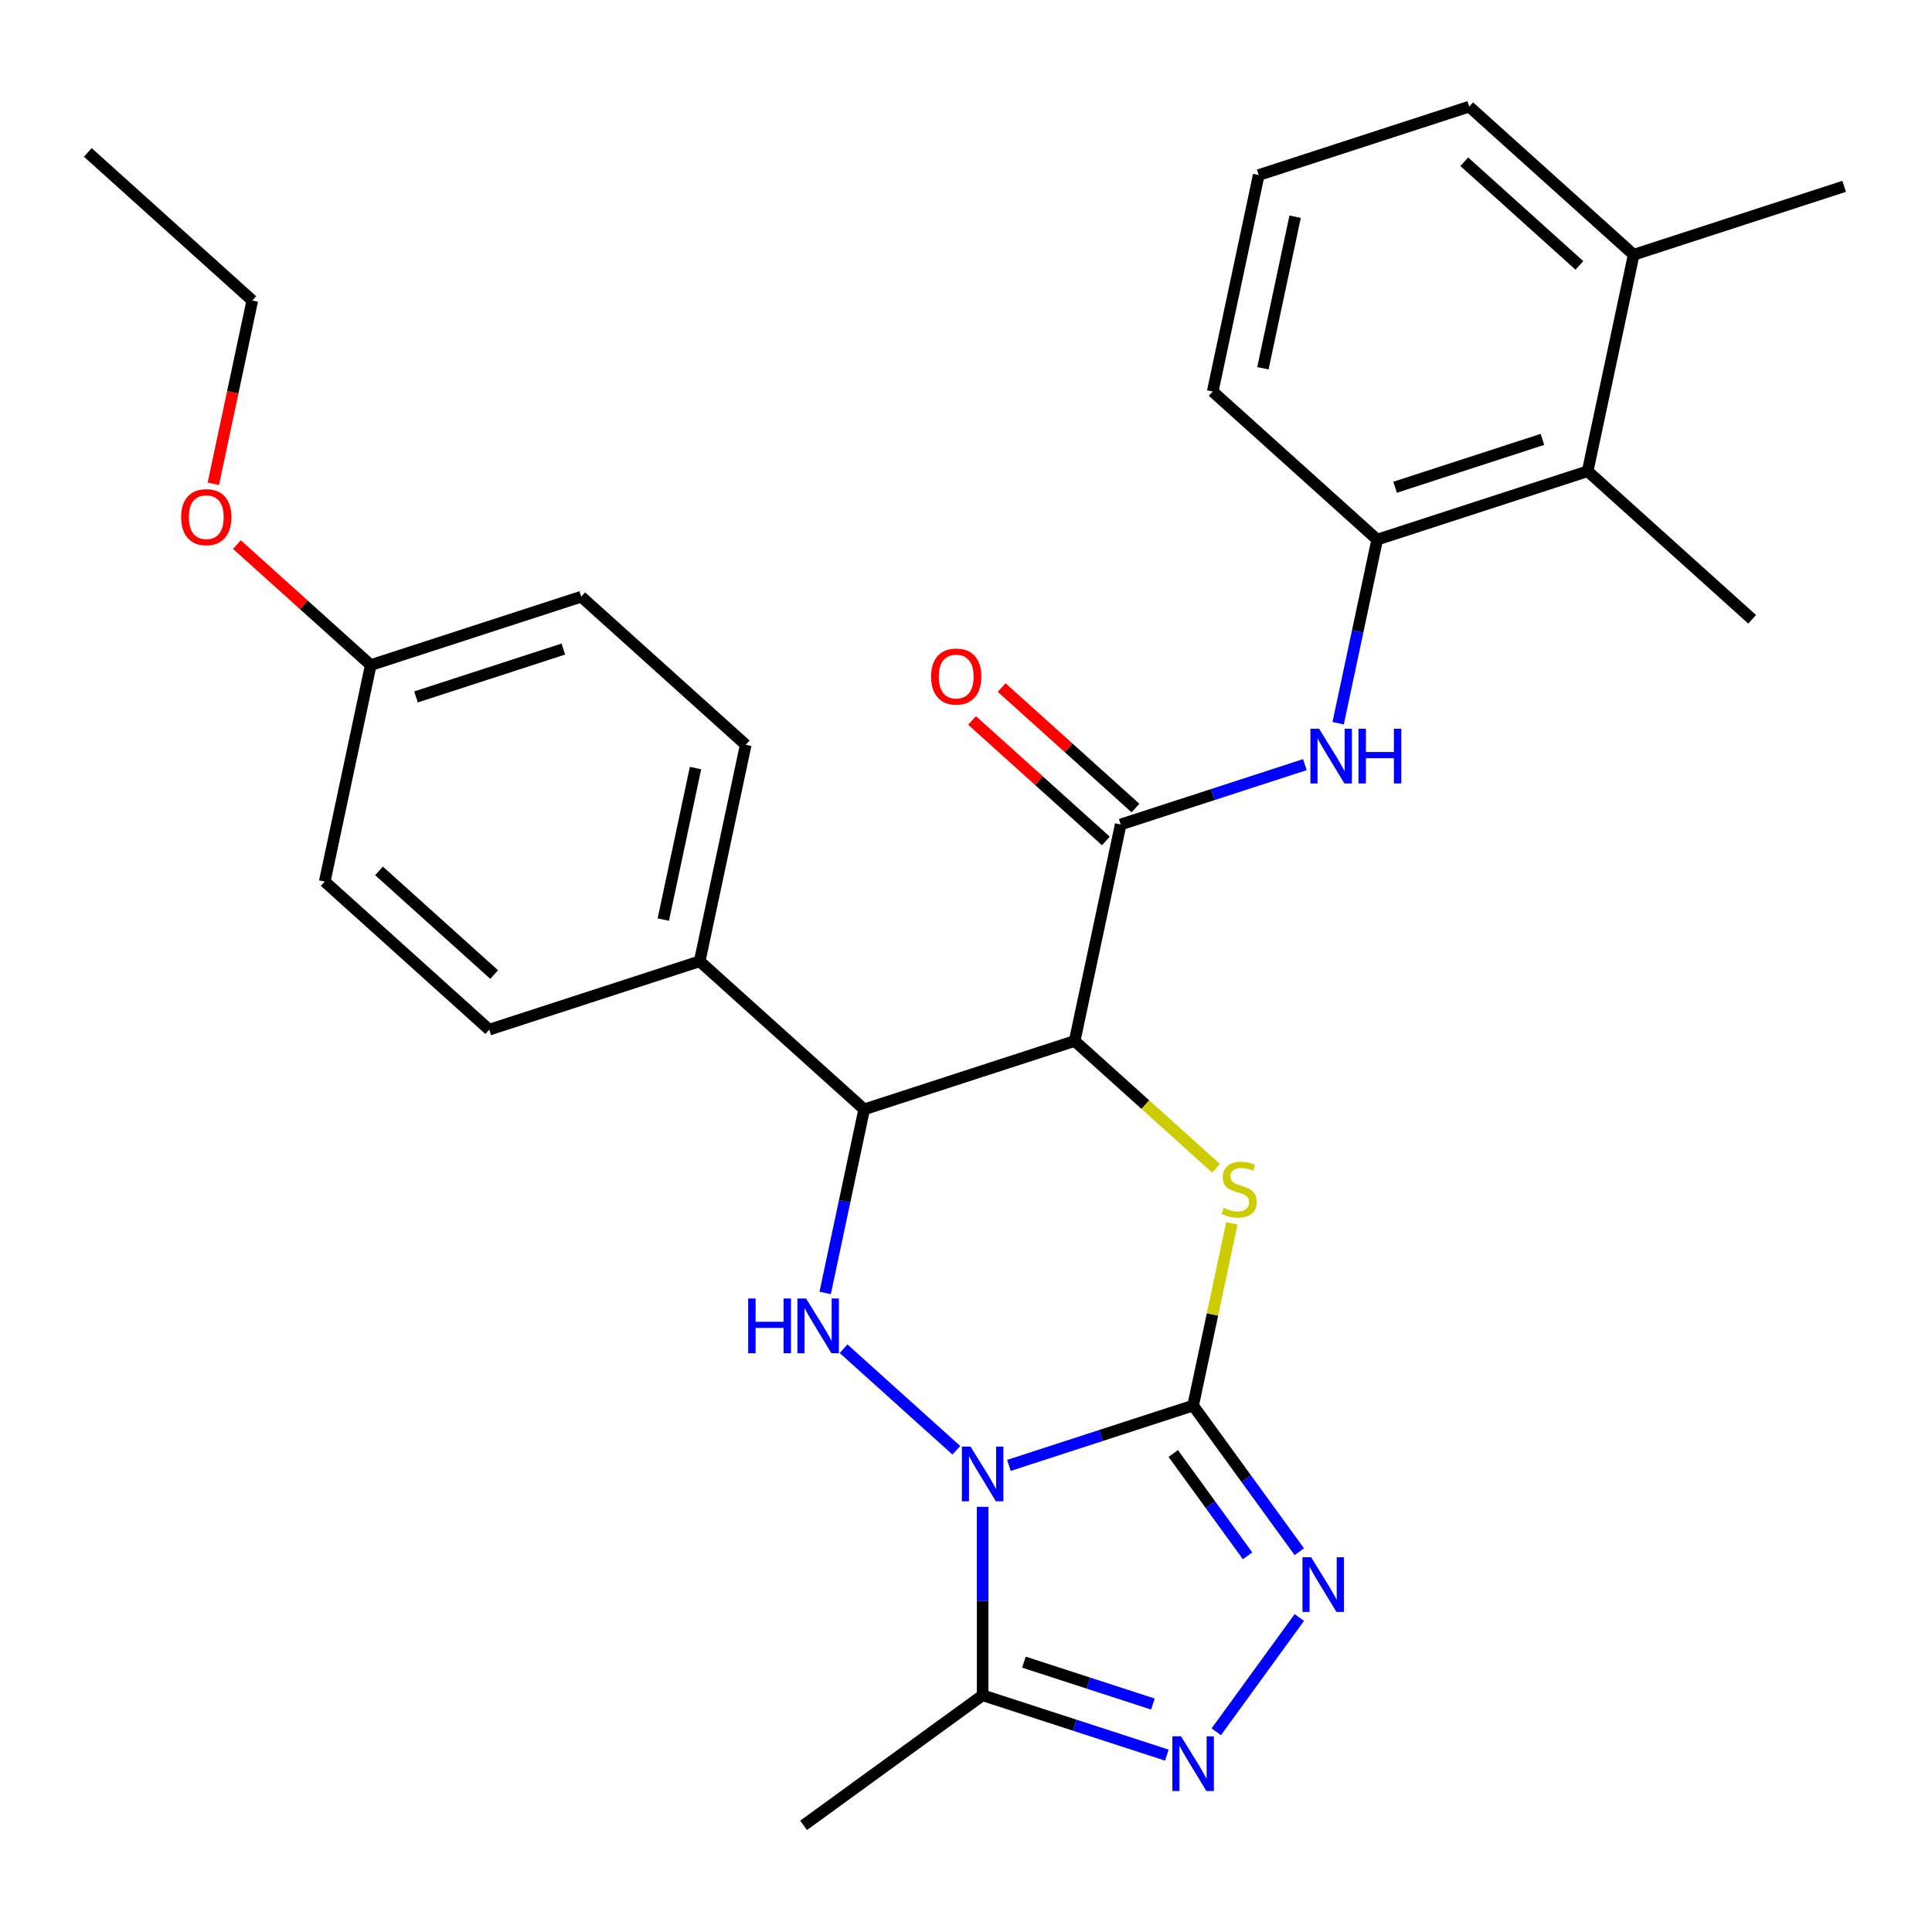 <?xml version='1.0' encoding='iso-8859-1'?>
<svg version='1.1' baseProfile='full'
              xmlns='http://www.w3.org/2000/svg'
                      xmlns:rdkit='http://www.rdkit.org/xml'
                      xmlns:xlink='http://www.w3.org/1999/xlink'
                  xml:space='preserve'
width='1000px' height='1000px' viewBox='0 0 1000 1000'>
<!-- END OF HEADER -->
<rect style='opacity:1.0;fill:#FFFFFF;stroke:none' width='1000' height='1000' x='0' y='0'> </rect>
<path class='bond-0' d='M 522.214,758.493 L 569.886,743.003' style='fill:none;fill-rule:evenodd;stroke:#0000FF;stroke-width:6px;stroke-linecap:butt;stroke-linejoin:miter;stroke-opacity:1' />
<path class='bond-0' d='M 569.886,743.003 L 617.559,727.513' style='fill:none;fill-rule:evenodd;stroke:#000000;stroke-width:6px;stroke-linecap:butt;stroke-linejoin:miter;stroke-opacity:1' />
<path class='bond-3' d='M 495.006,750.664 L 436.624,698.097' style='fill:none;fill-rule:evenodd;stroke:#0000FF;stroke-width:6px;stroke-linecap:butt;stroke-linejoin:miter;stroke-opacity:1' />
<path class='bond-6' d='M 508.61,779.937 L 508.61,828.703' style='fill:none;fill-rule:evenodd;stroke:#0000FF;stroke-width:6px;stroke-linecap:butt;stroke-linejoin:miter;stroke-opacity:1' />
<path class='bond-6' d='M 508.61,828.703 L 508.61,877.469' style='fill:none;fill-rule:evenodd;stroke:#000000;stroke-width:6px;stroke-linecap:butt;stroke-linejoin:miter;stroke-opacity:1' />
<path class='bond-2' d='M 617.559,727.513 L 627.582,680.359' style='fill:none;fill-rule:evenodd;stroke:#000000;stroke-width:6px;stroke-linecap:butt;stroke-linejoin:miter;stroke-opacity:1' />
<path class='bond-2' d='M 627.582,680.359 L 637.605,633.204' style='fill:none;fill-rule:evenodd;stroke:#CCCC00;stroke-width:6px;stroke-linecap:butt;stroke-linejoin:miter;stroke-opacity:1' />
<path class='bond-4' d='M 617.559,727.513 L 645.042,765.34' style='fill:none;fill-rule:evenodd;stroke:#000000;stroke-width:6px;stroke-linecap:butt;stroke-linejoin:miter;stroke-opacity:1' />
<path class='bond-4' d='M 645.042,765.34 L 672.525,803.167' style='fill:none;fill-rule:evenodd;stroke:#0000FF;stroke-width:6px;stroke-linecap:butt;stroke-linejoin:miter;stroke-opacity:1' />
<path class='bond-4' d='M 607.268,752.328 L 626.507,778.807' style='fill:none;fill-rule:evenodd;stroke:#000000;stroke-width:6px;stroke-linecap:butt;stroke-linejoin:miter;stroke-opacity:1' />
<path class='bond-4' d='M 626.507,778.807 L 645.745,805.286' style='fill:none;fill-rule:evenodd;stroke:#0000FF;stroke-width:6px;stroke-linecap:butt;stroke-linejoin:miter;stroke-opacity:1' />
<path class='bond-1' d='M 556.245,538.807 L 447.296,574.207' style='fill:none;fill-rule:evenodd;stroke:#000000;stroke-width:6px;stroke-linecap:butt;stroke-linejoin:miter;stroke-opacity:1' />
<path class='bond-8' d='M 556.245,538.807 L 580.063,426.755' style='fill:none;fill-rule:evenodd;stroke:#000000;stroke-width:6px;stroke-linecap:butt;stroke-linejoin:miter;stroke-opacity:1' />
<path class='bond-30' d='M 556.245,538.807 L 592.839,571.757' style='fill:none;fill-rule:evenodd;stroke:#000000;stroke-width:6px;stroke-linecap:butt;stroke-linejoin:miter;stroke-opacity:1' />
<path class='bond-30' d='M 592.839,571.757 L 629.433,604.706' style='fill:none;fill-rule:evenodd;stroke:#CCCC00;stroke-width:6px;stroke-linecap:butt;stroke-linejoin:miter;stroke-opacity:1' />
<path class='bond-5' d='M 427.097,669.236 L 437.196,621.722' style='fill:none;fill-rule:evenodd;stroke:#0000FF;stroke-width:6px;stroke-linecap:butt;stroke-linejoin:miter;stroke-opacity:1' />
<path class='bond-5' d='M 437.196,621.722 L 447.296,574.207' style='fill:none;fill-rule:evenodd;stroke:#000000;stroke-width:6px;stroke-linecap:butt;stroke-linejoin:miter;stroke-opacity:1' />
<path class='bond-29' d='M 672.525,837.215 L 629.546,896.371' style='fill:none;fill-rule:evenodd;stroke:#0000FF;stroke-width:6px;stroke-linecap:butt;stroke-linejoin:miter;stroke-opacity:1' />
<path class='bond-12' d='M 447.296,574.207 L 362.164,497.554' style='fill:none;fill-rule:evenodd;stroke:#000000;stroke-width:6px;stroke-linecap:butt;stroke-linejoin:miter;stroke-opacity:1' />
<path class='bond-7' d='M 508.61,877.469 L 556.283,892.959' style='fill:none;fill-rule:evenodd;stroke:#000000;stroke-width:6px;stroke-linecap:butt;stroke-linejoin:miter;stroke-opacity:1' />
<path class='bond-7' d='M 556.283,892.959 L 603.955,908.449' style='fill:none;fill-rule:evenodd;stroke:#0000FF;stroke-width:6px;stroke-linecap:butt;stroke-linejoin:miter;stroke-opacity:1' />
<path class='bond-7' d='M 529.992,860.326 L 563.363,871.169' style='fill:none;fill-rule:evenodd;stroke:#000000;stroke-width:6px;stroke-linecap:butt;stroke-linejoin:miter;stroke-opacity:1' />
<path class='bond-7' d='M 563.363,871.169 L 596.733,882.012' style='fill:none;fill-rule:evenodd;stroke:#0000FF;stroke-width:6px;stroke-linecap:butt;stroke-linejoin:miter;stroke-opacity:1' />
<path class='bond-20' d='M 508.61,877.469 L 415.932,944.803' style='fill:none;fill-rule:evenodd;stroke:#000000;stroke-width:6px;stroke-linecap:butt;stroke-linejoin:miter;stroke-opacity:1' />
<path class='bond-9' d='M 580.063,426.755 L 627.735,411.265' style='fill:none;fill-rule:evenodd;stroke:#000000;stroke-width:6px;stroke-linecap:butt;stroke-linejoin:miter;stroke-opacity:1' />
<path class='bond-9' d='M 627.735,411.265 L 675.408,395.775' style='fill:none;fill-rule:evenodd;stroke:#0000FF;stroke-width:6px;stroke-linecap:butt;stroke-linejoin:miter;stroke-opacity:1' />
<path class='bond-13' d='M 587.728,418.242 L 553.094,387.057' style='fill:none;fill-rule:evenodd;stroke:#000000;stroke-width:6px;stroke-linecap:butt;stroke-linejoin:miter;stroke-opacity:1' />
<path class='bond-13' d='M 553.094,387.057 L 518.46,355.872' style='fill:none;fill-rule:evenodd;stroke:#FF0000;stroke-width:6px;stroke-linecap:butt;stroke-linejoin:miter;stroke-opacity:1' />
<path class='bond-13' d='M 572.397,435.268 L 537.763,404.083' style='fill:none;fill-rule:evenodd;stroke:#000000;stroke-width:6px;stroke-linecap:butt;stroke-linejoin:miter;stroke-opacity:1' />
<path class='bond-13' d='M 537.763,404.083 L 503.129,372.899' style='fill:none;fill-rule:evenodd;stroke:#FF0000;stroke-width:6px;stroke-linecap:butt;stroke-linejoin:miter;stroke-opacity:1' />
<path class='bond-10' d='M 692.63,374.331 L 702.73,326.817' style='fill:none;fill-rule:evenodd;stroke:#0000FF;stroke-width:6px;stroke-linecap:butt;stroke-linejoin:miter;stroke-opacity:1' />
<path class='bond-10' d='M 702.73,326.817 L 712.829,279.302' style='fill:none;fill-rule:evenodd;stroke:#000000;stroke-width:6px;stroke-linecap:butt;stroke-linejoin:miter;stroke-opacity:1' />
<path class='bond-11' d='M 712.829,279.302 L 821.779,243.902' style='fill:none;fill-rule:evenodd;stroke:#000000;stroke-width:6px;stroke-linecap:butt;stroke-linejoin:miter;stroke-opacity:1' />
<path class='bond-11' d='M 722.092,252.202 L 798.356,227.423' style='fill:none;fill-rule:evenodd;stroke:#000000;stroke-width:6px;stroke-linecap:butt;stroke-linejoin:miter;stroke-opacity:1' />
<path class='bond-21' d='M 712.829,279.302 L 627.698,202.649' style='fill:none;fill-rule:evenodd;stroke:#000000;stroke-width:6px;stroke-linecap:butt;stroke-linejoin:miter;stroke-opacity:1' />
<path class='bond-14' d='M 821.779,243.902 L 845.596,131.85' style='fill:none;fill-rule:evenodd;stroke:#000000;stroke-width:6px;stroke-linecap:butt;stroke-linejoin:miter;stroke-opacity:1' />
<path class='bond-24' d='M 821.779,243.902 L 906.91,320.555' style='fill:none;fill-rule:evenodd;stroke:#000000;stroke-width:6px;stroke-linecap:butt;stroke-linejoin:miter;stroke-opacity:1' />
<path class='bond-15' d='M 362.164,497.554 L 385.982,385.501' style='fill:none;fill-rule:evenodd;stroke:#000000;stroke-width:6px;stroke-linecap:butt;stroke-linejoin:miter;stroke-opacity:1' />
<path class='bond-15' d='M 343.326,475.983 L 359.998,397.546' style='fill:none;fill-rule:evenodd;stroke:#000000;stroke-width:6px;stroke-linecap:butt;stroke-linejoin:miter;stroke-opacity:1' />
<path class='bond-16' d='M 362.164,497.554 L 253.215,532.954' style='fill:none;fill-rule:evenodd;stroke:#000000;stroke-width:6px;stroke-linecap:butt;stroke-linejoin:miter;stroke-opacity:1' />
<path class='bond-26' d='M 845.596,131.85 L 954.545,96.45' style='fill:none;fill-rule:evenodd;stroke:#000000;stroke-width:6px;stroke-linecap:butt;stroke-linejoin:miter;stroke-opacity:1' />
<path class='bond-32' d='M 845.596,131.85 L 760.464,55.197' style='fill:none;fill-rule:evenodd;stroke:#000000;stroke-width:6px;stroke-linecap:butt;stroke-linejoin:miter;stroke-opacity:1' />
<path class='bond-32' d='M 817.496,137.378 L 757.904,83.721' style='fill:none;fill-rule:evenodd;stroke:#000000;stroke-width:6px;stroke-linecap:butt;stroke-linejoin:miter;stroke-opacity:1' />
<path class='bond-19' d='M 385.982,385.501 L 300.85,308.849' style='fill:none;fill-rule:evenodd;stroke:#000000;stroke-width:6px;stroke-linecap:butt;stroke-linejoin:miter;stroke-opacity:1' />
<path class='bond-18' d='M 253.215,532.954 L 168.083,456.301' style='fill:none;fill-rule:evenodd;stroke:#000000;stroke-width:6px;stroke-linecap:butt;stroke-linejoin:miter;stroke-opacity:1' />
<path class='bond-18' d='M 255.776,504.43 L 196.183,450.773' style='fill:none;fill-rule:evenodd;stroke:#000000;stroke-width:6px;stroke-linecap:butt;stroke-linejoin:miter;stroke-opacity:1' />
<path class='bond-17' d='M 191.9,344.248 L 168.083,456.301' style='fill:none;fill-rule:evenodd;stroke:#000000;stroke-width:6px;stroke-linecap:butt;stroke-linejoin:miter;stroke-opacity:1' />
<path class='bond-22' d='M 191.9,344.248 L 157.267,313.064' style='fill:none;fill-rule:evenodd;stroke:#000000;stroke-width:6px;stroke-linecap:butt;stroke-linejoin:miter;stroke-opacity:1' />
<path class='bond-22' d='M 157.267,313.064 L 122.633,281.879' style='fill:none;fill-rule:evenodd;stroke:#FF0000;stroke-width:6px;stroke-linecap:butt;stroke-linejoin:miter;stroke-opacity:1' />
<path class='bond-31' d='M 191.9,344.248 L 300.85,308.849' style='fill:none;fill-rule:evenodd;stroke:#000000;stroke-width:6px;stroke-linecap:butt;stroke-linejoin:miter;stroke-opacity:1' />
<path class='bond-31' d='M 215.323,360.728 L 291.587,335.948' style='fill:none;fill-rule:evenodd;stroke:#000000;stroke-width:6px;stroke-linecap:butt;stroke-linejoin:miter;stroke-opacity:1' />
<path class='bond-23' d='M 627.698,202.649 L 651.515,90.597' style='fill:none;fill-rule:evenodd;stroke:#000000;stroke-width:6px;stroke-linecap:butt;stroke-linejoin:miter;stroke-opacity:1' />
<path class='bond-23' d='M 653.681,190.605 L 670.353,112.168' style='fill:none;fill-rule:evenodd;stroke:#000000;stroke-width:6px;stroke-linecap:butt;stroke-linejoin:miter;stroke-opacity:1' />
<path class='bond-27' d='M 110.421,250.411 L 120.504,202.977' style='fill:none;fill-rule:evenodd;stroke:#FF0000;stroke-width:6px;stroke-linecap:butt;stroke-linejoin:miter;stroke-opacity:1' />
<path class='bond-27' d='M 120.504,202.977 L 130.586,155.543' style='fill:none;fill-rule:evenodd;stroke:#000000;stroke-width:6px;stroke-linecap:butt;stroke-linejoin:miter;stroke-opacity:1' />
<path class='bond-25' d='M 651.515,90.597 L 760.464,55.197' style='fill:none;fill-rule:evenodd;stroke:#000000;stroke-width:6px;stroke-linecap:butt;stroke-linejoin:miter;stroke-opacity:1' />
<path class='bond-28' d='M 130.586,155.543 L 45.455,78.89' style='fill:none;fill-rule:evenodd;stroke:#000000;stroke-width:6px;stroke-linecap:butt;stroke-linejoin:miter;stroke-opacity:1' />
<path  class='atom-0' d='M 502.35 748.753
L 511.63 763.753
Q 512.55 765.233, 514.03 767.913
Q 515.51 770.593, 515.59 770.753
L 515.59 748.753
L 519.35 748.753
L 519.35 777.073
L 515.47 777.073
L 505.51 760.673
Q 504.35 758.753, 503.11 756.553
Q 501.91 754.353, 501.55 753.673
L 501.55 777.073
L 497.87 777.073
L 497.87 748.753
L 502.35 748.753
' fill='#0000FF'/>
<path  class='atom-3' d='M 633.377 625.18
Q 633.697 625.3, 635.017 625.86
Q 636.337 626.42, 637.777 626.78
Q 639.257 627.1, 640.697 627.1
Q 643.377 627.1, 644.937 625.82
Q 646.497 624.5, 646.497 622.22
Q 646.497 620.66, 645.697 619.7
Q 644.937 618.74, 643.737 618.22
Q 642.537 617.7, 640.537 617.1
Q 638.017 616.34, 636.497 615.62
Q 635.017 614.9, 633.937 613.38
Q 632.897 611.86, 632.897 609.3
Q 632.897 605.74, 635.297 603.54
Q 637.737 601.34, 642.537 601.34
Q 645.817 601.34, 649.537 602.9
L 648.617 605.98
Q 645.217 604.58, 642.657 604.58
Q 639.897 604.58, 638.377 605.74
Q 636.857 606.86, 636.897 608.82
Q 636.897 610.34, 637.657 611.26
Q 638.457 612.18, 639.577 612.7
Q 640.737 613.22, 642.657 613.82
Q 645.217 614.62, 646.737 615.42
Q 648.257 616.22, 649.337 617.86
Q 650.457 619.46, 650.457 622.22
Q 650.457 626.14, 647.817 628.26
Q 645.217 630.34, 640.857 630.34
Q 638.337 630.34, 636.417 629.78
Q 634.537 629.26, 632.297 628.34
L 633.377 625.18
' fill='#CCCC00'/>
<path  class='atom-4' d='M 387.258 672.1
L 391.098 672.1
L 391.098 684.14
L 405.578 684.14
L 405.578 672.1
L 409.418 672.1
L 409.418 700.42
L 405.578 700.42
L 405.578 687.34
L 391.098 687.34
L 391.098 700.42
L 387.258 700.42
L 387.258 672.1
' fill='#0000FF'/>
<path  class='atom-4' d='M 417.218 672.1
L 426.498 687.1
Q 427.418 688.58, 428.898 691.26
Q 430.378 693.94, 430.458 694.1
L 430.458 672.1
L 434.218 672.1
L 434.218 700.42
L 430.338 700.42
L 420.378 684.02
Q 419.218 682.1, 417.978 679.9
Q 416.778 677.7, 416.418 677.02
L 416.418 700.42
L 412.738 700.42
L 412.738 672.1
L 417.218 672.1
' fill='#0000FF'/>
<path  class='atom-5' d='M 678.634 806.031
L 687.914 821.031
Q 688.834 822.511, 690.314 825.191
Q 691.794 827.871, 691.874 828.031
L 691.874 806.031
L 695.634 806.031
L 695.634 834.351
L 691.754 834.351
L 681.794 817.951
Q 680.634 816.031, 679.394 813.831
Q 678.194 811.631, 677.834 810.951
L 677.834 834.351
L 674.154 834.351
L 674.154 806.031
L 678.634 806.031
' fill='#0000FF'/>
<path  class='atom-8' d='M 611.299 898.709
L 620.579 913.709
Q 621.499 915.189, 622.979 917.869
Q 624.459 920.549, 624.539 920.709
L 624.539 898.709
L 628.299 898.709
L 628.299 927.029
L 624.419 927.029
L 614.459 910.629
Q 613.299 908.709, 612.059 906.509
Q 610.859 904.309, 610.499 903.629
L 610.499 927.029
L 606.819 927.029
L 606.819 898.709
L 611.299 898.709
' fill='#0000FF'/>
<path  class='atom-10' d='M 682.752 377.195
L 692.032 392.195
Q 692.952 393.675, 694.432 396.355
Q 695.912 399.035, 695.992 399.195
L 695.992 377.195
L 699.752 377.195
L 699.752 405.515
L 695.872 405.515
L 685.912 389.115
Q 684.752 387.195, 683.512 384.995
Q 682.312 382.795, 681.952 382.115
L 681.952 405.515
L 678.272 405.515
L 678.272 377.195
L 682.752 377.195
' fill='#0000FF'/>
<path  class='atom-10' d='M 703.152 377.195
L 706.992 377.195
L 706.992 389.235
L 721.472 389.235
L 721.472 377.195
L 725.312 377.195
L 725.312 405.515
L 721.472 405.515
L 721.472 392.435
L 706.992 392.435
L 706.992 405.515
L 703.152 405.515
L 703.152 377.195
' fill='#0000FF'/>
<path  class='atom-14' d='M 481.931 350.182
Q 481.931 343.382, 485.291 339.582
Q 488.651 335.782, 494.931 335.782
Q 501.211 335.782, 504.571 339.582
Q 507.931 343.382, 507.931 350.182
Q 507.931 357.062, 504.531 360.982
Q 501.131 364.862, 494.931 364.862
Q 488.691 364.862, 485.291 360.982
Q 481.931 357.102, 481.931 350.182
M 494.931 361.662
Q 499.251 361.662, 501.571 358.782
Q 503.931 355.862, 503.931 350.182
Q 503.931 344.622, 501.571 341.822
Q 499.251 338.982, 494.931 338.982
Q 490.611 338.982, 488.251 341.782
Q 485.931 344.582, 485.931 350.182
Q 485.931 355.902, 488.251 358.782
Q 490.611 361.662, 494.931 361.662
' fill='#FF0000'/>
<path  class='atom-23' d='M 93.769 267.675
Q 93.769 260.875, 97.129 257.075
Q 100.489 253.275, 106.769 253.275
Q 113.049 253.275, 116.409 257.075
Q 119.769 260.875, 119.769 267.675
Q 119.769 274.555, 116.369 278.475
Q 112.969 282.355, 106.769 282.355
Q 100.529 282.355, 97.129 278.475
Q 93.769 274.595, 93.769 267.675
M 106.769 279.155
Q 111.089 279.155, 113.409 276.275
Q 115.769 273.355, 115.769 267.675
Q 115.769 262.115, 113.409 259.315
Q 111.089 256.475, 106.769 256.475
Q 102.449 256.475, 100.089 259.275
Q 97.769 262.075, 97.769 267.675
Q 97.769 273.395, 100.089 276.275
Q 102.449 279.155, 106.769 279.155
' fill='#FF0000'/>
</svg>
